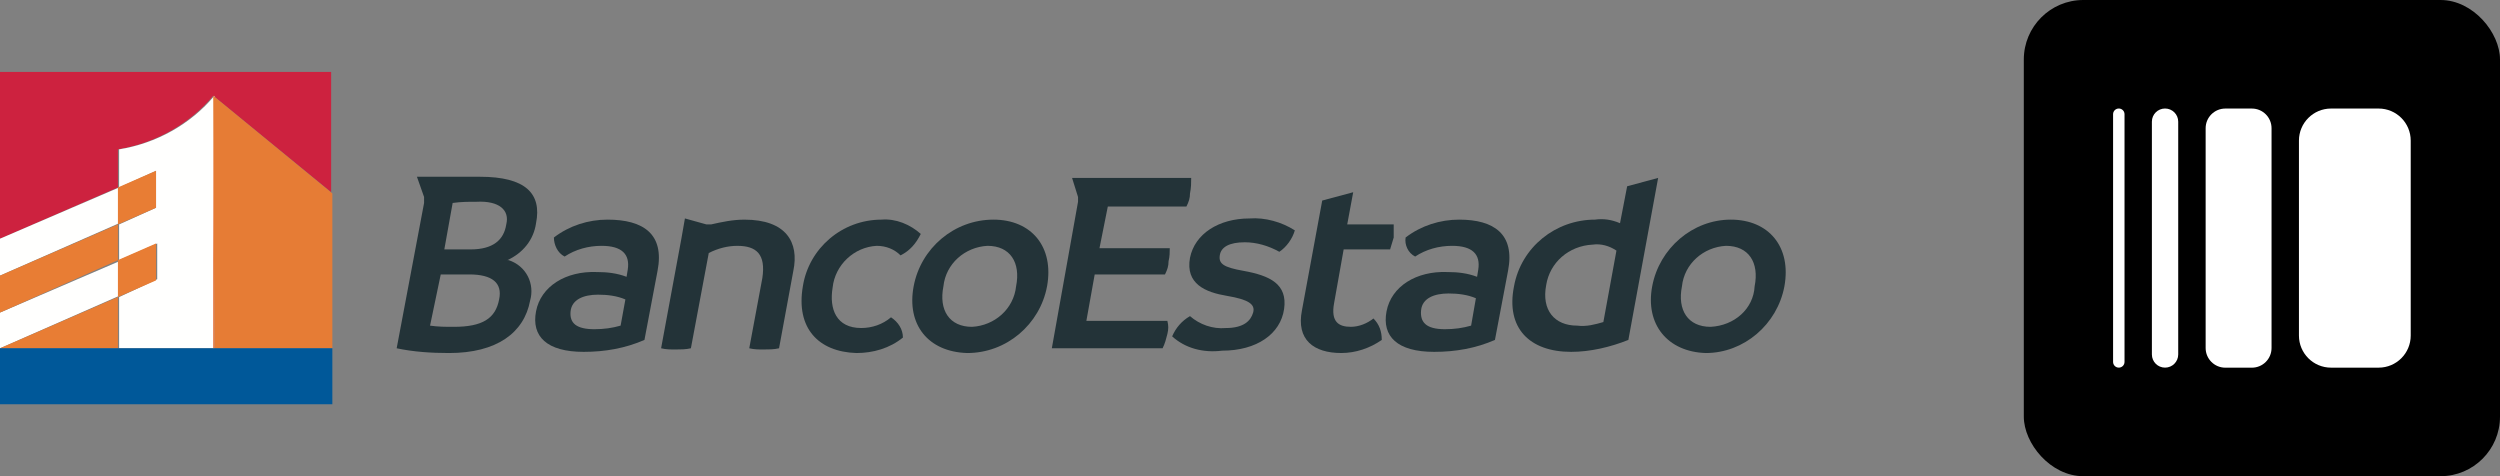 <svg width="168" height="32" viewBox="0 0 168 32" fill="none" xmlns="http://www.w3.org/2000/svg">
<rect x="0" y="0" width="168" height="32" fill="#808080" stroke="none"/>
<path fill-rule="evenodd" clip-rule="evenodd" d="M44.187 18.201L43.307 22.843C42.026 23.403 40.664 23.645 39.223 23.645C36.742 23.645 35.701 22.603 36.021 20.923C36.342 19.241 38.022 18.201 40.103 18.281C40.825 18.281 41.465 18.36 42.105 18.601L42.185 18.12C42.346 17.08 41.786 16.52 40.424 16.52C39.543 16.52 38.663 16.76 37.943 17.24C37.462 17 37.222 16.439 37.222 15.96C38.264 15.16 39.543 14.759 40.825 14.759C43.226 14.759 44.667 15.72 44.187 18.201ZM39.944 22.123C40.585 22.123 41.145 22.043 41.705 21.882L42.026 20.123C41.465 19.881 40.825 19.802 40.184 19.802C39.223 19.802 38.423 20.123 38.343 20.923C38.264 21.723 38.743 22.123 39.944 22.123Z" fill="#233338"/>
<path fill-rule="evenodd" clip-rule="evenodd" d="M101.34 18.201L100.46 22.843C99.18 23.403 97.819 23.645 96.377 23.645C93.897 23.645 92.856 22.603 93.175 20.923C93.496 19.241 95.178 18.201 97.258 18.281C97.98 18.281 98.619 18.36 99.26 18.601L99.339 18.12C99.5 17.08 98.94 16.52 97.579 16.52C96.698 16.52 95.817 16.76 95.098 17.24C94.617 17 94.377 16.439 94.457 15.96C95.498 15.16 96.778 14.759 98.06 14.759C100.381 14.759 101.821 15.72 101.34 18.201ZM97.099 22.123C97.74 22.123 98.299 22.043 98.859 21.882L99.18 20.042C98.619 19.802 97.98 19.722 97.339 19.722C96.377 19.722 95.578 20.042 95.498 20.842C95.418 21.642 95.817 22.123 97.099 22.123Z" fill="#233338"/>
<path fill-rule="evenodd" clip-rule="evenodd" d="M53.952 19.241C54.353 16.68 56.594 14.759 59.236 14.759C60.197 14.678 61.157 15.079 61.877 15.72C61.557 16.359 61.157 16.84 60.517 17.161C60.116 16.76 59.556 16.52 58.915 16.52C57.394 16.6 56.114 17.8 55.953 19.321C55.713 20.762 56.193 22.043 57.875 22.043C58.595 22.043 59.316 21.803 59.876 21.322C60.356 21.642 60.676 22.123 60.676 22.684C59.796 23.403 58.675 23.724 57.555 23.724C54.992 23.645 53.473 22.043 53.952 19.241Z" fill="#233338"/>
<path fill-rule="evenodd" clip-rule="evenodd" d="M61.397 19.241C61.877 16.679 64.118 14.759 66.76 14.759C69.322 14.759 70.842 16.601 70.362 19.241C69.882 21.803 67.64 23.724 64.999 23.724C62.358 23.645 60.916 21.803 61.397 19.241ZM68.281 19.241C68.601 17.64 67.882 16.52 66.36 16.52C64.839 16.601 63.558 17.721 63.398 19.241C63.078 20.842 63.798 21.963 65.319 21.963C66.84 21.882 68.121 20.762 68.281 19.241Z" fill="#233338"/>
<path fill-rule="evenodd" clip-rule="evenodd" d="M78.769 22.604C79.008 22.044 79.408 21.564 79.968 21.244C80.609 21.804 81.489 22.125 82.37 22.044C83.57 22.044 84.05 21.564 84.211 21.004C84.371 20.444 83.891 20.124 82.45 19.882C81.009 19.642 79.648 19.082 79.968 17.321C80.288 15.721 81.89 14.68 83.971 14.68C85.012 14.601 86.132 14.919 87.013 15.48C86.853 16.041 86.452 16.602 85.972 16.92C85.251 16.521 84.451 16.281 83.651 16.281C82.609 16.281 82.049 16.602 81.969 17.162C81.89 17.722 82.21 17.962 83.57 18.202C85.331 18.522 86.532 19.082 86.292 20.763C86.052 22.444 84.451 23.565 82.13 23.565C80.849 23.725 79.648 23.404 78.769 22.604Z" fill="#233338"/>
<path fill-rule="evenodd" clip-rule="evenodd" d="M111.027 19.241C111.507 16.679 113.749 14.759 116.309 14.759C118.872 14.759 120.392 16.601 119.912 19.241C119.432 21.803 117.191 23.724 114.629 23.724C112.067 23.645 110.547 21.803 111.027 19.241ZM117.911 19.241C118.231 17.64 117.51 16.52 115.988 16.52C114.469 16.601 113.188 17.721 113.027 19.241C112.708 20.842 113.428 21.963 114.949 21.963C116.55 21.882 117.831 20.762 117.911 19.241Z" fill="#233338"/>
<path fill-rule="evenodd" clip-rule="evenodd" d="M109.345 12.517L108.865 14.999C108.305 14.759 107.746 14.678 107.184 14.759C104.544 14.759 102.221 16.601 101.741 19.241C101.181 22.043 102.781 23.645 105.583 23.645C106.865 23.645 108.225 23.323 109.426 22.843L111.427 11.956L109.345 12.517ZM107.746 21.642C107.184 21.803 106.623 21.963 105.983 21.882C104.463 21.882 103.582 20.842 103.903 19.162C104.143 17.64 105.422 16.52 107.024 16.439C107.585 16.359 108.144 16.52 108.625 16.84L107.746 21.642Z" fill="#233338"/>
<path fill-rule="evenodd" clip-rule="evenodd" d="M93.657 15.079H90.534L90.935 12.917L88.853 13.477L87.493 20.842C87.092 22.843 88.293 23.723 90.134 23.723C91.094 23.723 92.055 23.403 92.855 22.843C92.855 22.283 92.695 21.803 92.295 21.402C91.896 21.722 91.336 21.962 90.775 21.962C89.973 21.962 89.413 21.642 89.653 20.362L90.294 16.759H93.415C93.496 16.52 93.576 16.199 93.657 15.96C93.657 15.639 93.657 15.399 93.657 15.079Z" fill="#233338"/>
<path fill-rule="evenodd" clip-rule="evenodd" d="M80.048 11.956H72.043L72.444 13.238C72.444 13.318 72.444 13.399 72.444 13.478V13.558L70.683 23.403H78.128C78.287 23.083 78.368 22.763 78.448 22.442C78.527 22.123 78.527 21.882 78.448 21.563H73.004L73.564 18.442H78.287C78.448 18.12 78.527 17.88 78.527 17.56C78.608 17.24 78.608 16.919 78.608 16.679H73.885L74.445 13.878H79.728C79.889 13.558 79.968 13.318 79.968 12.998C80.048 12.597 80.048 12.277 80.048 11.956Z" fill="#233338"/>
<path fill-rule="evenodd" clip-rule="evenodd" d="M50.029 14.76C49.229 14.76 48.51 14.919 47.788 15.08C47.708 15.08 47.708 15.08 47.629 15.08C47.549 15.08 47.549 15.08 47.468 15.08L46.027 14.679L45.788 16.041L44.426 23.404C44.748 23.485 45.066 23.485 45.387 23.485C45.707 23.485 46.108 23.485 46.428 23.404L47.629 17.001C48.268 16.68 48.909 16.521 49.55 16.521C50.831 16.521 51.471 17.081 51.23 18.683L50.35 23.404C50.67 23.485 50.99 23.485 51.311 23.485C51.631 23.485 52.032 23.485 52.352 23.404L53.312 18.202C53.712 16.281 52.832 14.76 50.029 14.76Z" fill="#233338"/>
<path fill-rule="evenodd" clip-rule="evenodd" d="M36.022 14.999C36.423 12.998 35.302 11.878 32.26 11.878H28.018L28.498 13.238C28.498 13.319 28.498 13.399 28.498 13.478C28.498 13.559 28.498 13.559 28.498 13.639L26.656 23.404C27.778 23.645 28.977 23.724 30.178 23.724C33.38 23.724 35.222 22.364 35.623 20.202C35.943 19.082 35.383 17.881 34.18 17.48C34.18 17.48 34.18 17.48 34.101 17.48C35.141 17 35.862 16.12 36.022 14.999ZM33.541 20.123C33.301 21.403 32.419 21.963 30.499 21.963C29.939 21.963 29.459 21.963 28.899 21.883L29.618 18.442H31.54C33.06 18.442 33.781 19.001 33.541 20.123ZM34.021 15.08C33.861 16.12 33.14 16.761 31.619 16.761H29.858L30.418 13.639C30.979 13.559 31.46 13.559 32.02 13.559C33.541 13.478 34.261 14.119 34.021 15.08Z" fill="#233338"/>
<path fill-rule="evenodd" clip-rule="evenodd" d="M0 16.041L7.925 12.598V10.037C10.407 9.637 12.728 8.356 14.329 6.434L22.253 12.918V4.834H0V16.041Z" fill="#CD223F"/>
<path fill-rule="evenodd" clip-rule="evenodd" d="M8.005 23.405H14.409V6.435C12.807 8.357 10.486 9.638 8.005 10.037V12.598L0 16.041V18.522L8.005 15V12.598L10.486 11.478V13.96L8.005 15.081V17.481L10.566 16.36V18.762L8.005 19.963V17.561L0 21.004V23.405L8.005 19.883V23.405Z" fill="#FFFFFE"/>
<path fill-rule="evenodd" clip-rule="evenodd" d="M7.925 17.481V15.081L0 18.523V21.005L7.925 17.481Z" fill="#E87D34"/>
<path fill-rule="evenodd" clip-rule="evenodd" d="M7.925 19.961L0 23.403H7.925V19.961Z" fill="#E87D34"/>
<path fill-rule="evenodd" clip-rule="evenodd" d="M7.924 15.079L10.485 13.959V11.477L7.924 12.597V15.079Z" fill="#E87D34"/>
<path fill-rule="evenodd" clip-rule="evenodd" d="M7.924 17.48V19.962L10.485 18.842V16.36L7.924 17.48Z" fill="#E87D34"/>
<path fill-rule="evenodd" clip-rule="evenodd" d="M14.409 23.405H22.334V12.999L14.329 6.435L14.409 23.405Z" fill="#E67C35"/>
<path fill-rule="evenodd" clip-rule="evenodd" d="M14.329 23.405H14.409L14.329 6.435V23.405Z" fill="#E46B32"/>
<path fill-rule="evenodd" clip-rule="evenodd" d="M14.409 23.404H0V27.166H22.334V23.404H14.409Z" fill="#005899"/>
<rect x="136" width="32" height="32" rx="4" fill="black"/>
<path d="M149.541 24.708H151.326C152.057 24.708 152.648 24.116 152.648 23.386V8.617C152.648 7.887 152.057 7.295 151.326 7.295H149.541C148.811 7.295 148.219 7.887 148.219 8.617V23.386C148.219 24.116 148.811 24.708 149.541 24.708Z" fill="white"/>
<path d="M145.491 24.705H145.492C145.98 24.705 146.376 24.309 146.376 23.821V8.175C146.376 7.687 145.98 7.292 145.492 7.292H145.491C145.003 7.292 144.607 7.687 144.607 8.175V23.821C144.607 24.309 145.003 24.705 145.491 24.705Z" fill="white"/>
<path d="M142.383 24.705H142.384C142.596 24.705 142.768 24.533 142.768 24.322V7.675C142.768 7.463 142.596 7.292 142.384 7.292H142.383C142.171 7.292 141.999 7.463 141.999 7.675V24.322C141.999 24.533 142.171 24.705 142.383 24.705Z" fill="white"/>
<path d="M159.845 7.294H156.645C155.454 7.294 154.489 8.259 154.489 9.449V22.551C154.489 23.741 155.454 24.706 156.645 24.706H159.845C161.035 24.706 162 23.741 162 22.551V9.449C162 8.259 161.035 7.294 159.845 7.294Z" fill="white"/>
</svg>
